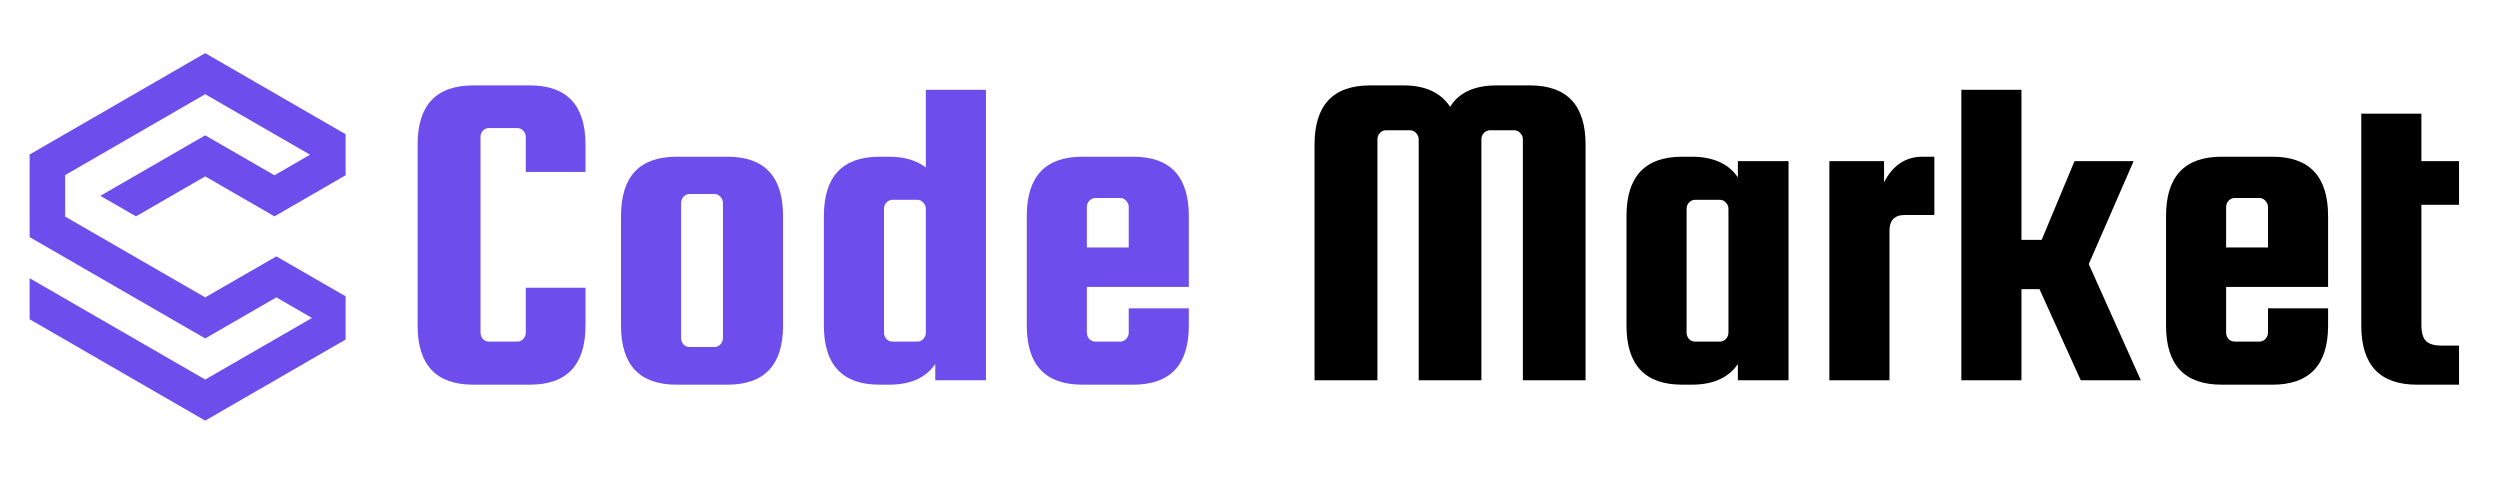 <svg xmlns="http://www.w3.org/2000/svg" xmlns:xlink="http://www.w3.org/1999/xlink" width="260" zoomAndPan="magnify" viewBox="0 0 194.88 37.5" height="50" preserveAspectRatio="xMidYMid meet" version="1.2"><defs><clipPath id="5fd7a60d90"><path d="M 2.246 4.145 L 27 4.145 L 27 32.809 L 2.246 32.809 Z M 2.246 4.145 "/></clipPath></defs><g id="437a17cc45"><g clip-rule="nonzero" clip-path="url(#5fd7a60d90)"><path style=" stroke:none;fill-rule:evenodd;fill:#6d4eec;fill-opacity:1;" d="M 26.898 23.113 L 21.496 19.996 L 15.945 23.195 L 5.023 16.895 L 4.996 16.875 L 5.023 16.859 L 5.023 13.688 L 4.996 13.672 L 5.023 13.656 L 15.945 7.348 L 24.121 12.066 L 21.348 13.672 L 15.945 10.555 L 7.77 15.273 L 10.547 16.875 L 15.945 13.758 L 21.348 16.875 L 26.898 13.672 L 26.898 10.469 L 15.945 4.145 L 2.25 12.051 L 2.25 18.492 L 15.945 26.398 L 21.496 23.195 L 24.273 24.801 L 15.945 29.605 L 2.25 21.699 L 2.25 24.902 L 15.945 32.809 L 26.898 26.484 Z M 26.898 23.113 "/></g><g style="fill:#6d4eec;fill-opacity:1;"><g transform="translate(30.764, 29.661)"><path style="stroke:none" d="M 10.188 -3.719 L 10.188 -7.219 L 14.844 -7.219 L 14.844 -4.266 C 14.844 -1.191 13.395 0.344 10.5 0.344 L 6.094 0.344 C 3.195 0.344 1.75 -1.191 1.75 -4.266 L 1.75 -18.391 C 1.75 -21.461 3.195 -23 6.094 -23 L 10.5 -23 C 13.395 -23 14.844 -21.461 14.844 -18.391 L 14.844 -16.25 L 10.188 -16.25 L 10.188 -18.984 C 10.188 -19.172 10.117 -19.332 9.984 -19.469 C 9.859 -19.602 9.707 -19.672 9.531 -19.672 L 7.312 -19.672 C 7.125 -19.672 6.969 -19.602 6.844 -19.469 C 6.719 -19.332 6.656 -19.172 6.656 -18.984 L 6.656 -3.719 C 6.656 -3.531 6.719 -3.363 6.844 -3.219 C 6.969 -3.082 7.125 -3.016 7.312 -3.016 L 9.531 -3.016 C 9.707 -3.016 9.859 -3.082 9.984 -3.219 C 10.117 -3.363 10.188 -3.531 10.188 -3.719 Z M 10.188 -3.719 "/></g></g><g style="fill:#6d4eec;fill-opacity:1;"><g transform="translate(46.8, 29.661)"><path style="stroke:none" d="M 14.219 -12.812 L 14.219 -4.266 C 14.219 -1.191 12.77 0.344 9.875 0.344 L 5.922 0.344 C 3.023 0.344 1.578 -1.191 1.578 -4.266 L 1.578 -12.812 C 1.578 -15.895 3.023 -17.438 5.922 -17.438 L 9.875 -17.438 C 12.77 -17.438 14.219 -15.895 14.219 -12.812 Z M 9.531 -3.297 L 9.531 -13.828 C 9.531 -14.016 9.461 -14.176 9.328 -14.312 C 9.203 -14.457 9.047 -14.531 8.859 -14.531 L 6.938 -14.531 C 6.75 -14.531 6.586 -14.457 6.453 -14.312 C 6.328 -14.176 6.266 -14.016 6.266 -13.828 L 6.266 -3.297 C 6.266 -3.109 6.328 -2.941 6.453 -2.797 C 6.586 -2.66 6.75 -2.594 6.938 -2.594 L 8.859 -2.594 C 9.047 -2.594 9.203 -2.66 9.328 -2.797 C 9.461 -2.941 9.531 -3.109 9.531 -3.297 Z M 9.531 -3.297 "/></g></g><g style="fill:#6d4eec;fill-opacity:1;"><g transform="translate(62.625, 29.661)"><path style="stroke:none" d="M 6.656 -17.438 C 7.844 -17.438 8.801 -17.156 9.531 -16.594 L 9.531 -22.656 L 14.219 -22.656 L 14.219 0 L 10.266 0 L 10.266 -1.266 C 9.535 -0.191 8.332 0.344 6.656 0.344 L 5.922 0.344 C 3.023 0.344 1.578 -1.191 1.578 -4.266 L 1.578 -12.812 C 1.578 -15.895 3.023 -17.438 5.922 -17.438 Z M 9.531 -3.719 L 9.531 -13.375 C 9.531 -13.562 9.461 -13.723 9.328 -13.859 C 9.203 -14.004 9.047 -14.078 8.859 -14.078 L 6.938 -14.078 C 6.75 -14.078 6.586 -14.004 6.453 -13.859 C 6.328 -13.723 6.266 -13.562 6.266 -13.375 L 6.266 -3.719 C 6.266 -3.531 6.328 -3.363 6.453 -3.219 C 6.586 -3.082 6.75 -3.016 6.938 -3.016 L 8.859 -3.016 C 9.047 -3.016 9.203 -3.082 9.328 -3.219 C 9.461 -3.363 9.531 -3.531 9.531 -3.719 Z M 9.531 -3.719 "/></g></g><g style="fill:#6d4eec;fill-opacity:1;"><g transform="translate(78.45, 29.661)"><path style="stroke:none" d="M 9.875 -17.438 C 12.77 -17.438 14.219 -15.895 14.219 -12.812 L 14.219 -7.281 L 6.266 -7.281 L 6.266 -3.719 C 6.266 -3.531 6.328 -3.363 6.453 -3.219 C 6.586 -3.082 6.75 -3.016 6.938 -3.016 L 8.859 -3.016 C 9.047 -3.016 9.203 -3.082 9.328 -3.219 C 9.461 -3.363 9.531 -3.531 9.531 -3.719 L 9.531 -5.609 L 14.219 -5.609 L 14.219 -4.266 C 14.219 -1.191 12.77 0.344 9.875 0.344 L 5.922 0.344 C 3.023 0.344 1.578 -1.191 1.578 -4.266 L 1.578 -12.812 C 1.578 -15.895 3.023 -17.438 5.922 -17.438 Z M 6.266 -10.359 L 9.531 -10.359 L 9.531 -13.516 C 9.531 -13.703 9.461 -13.863 9.328 -14 C 9.203 -14.145 9.047 -14.219 8.859 -14.219 L 6.938 -14.219 C 6.75 -14.219 6.586 -14.145 6.453 -14 C 6.328 -13.863 6.266 -13.703 6.266 -13.516 Z M 6.266 -10.359 "/></g></g><g style="fill:#000000;fill-opacity:1;"><g transform="translate(93.682, 29.661)"><path style="stroke:none" d=""/></g></g><g style="fill:#000000;fill-opacity:1;"><g transform="translate(100.755, 29.661)"><path style="stroke:none" d="M 6.625 0 L 1.719 0 L 1.719 -18.391 C 1.719 -21.461 3.164 -23 6.062 -23 L 8.656 -23 C 10.352 -23 11.566 -22.441 12.297 -21.328 C 12.973 -22.441 14.188 -23 15.938 -23 L 18.516 -23 C 21.41 -23 22.859 -21.461 22.859 -18.391 L 22.859 0 L 17.969 0 L 17.969 -18.797 C 17.969 -18.984 17.898 -19.145 17.766 -19.281 C 17.641 -19.426 17.484 -19.5 17.297 -19.5 L 15.406 -19.5 C 15.219 -19.5 15.055 -19.426 14.922 -19.281 C 14.797 -19.145 14.734 -18.984 14.734 -18.797 L 14.734 0 L 9.844 0 L 9.844 -18.797 C 9.844 -18.984 9.773 -19.145 9.641 -19.281 C 9.516 -19.426 9.359 -19.5 9.172 -19.5 L 7.281 -19.5 C 7.094 -19.5 6.938 -19.426 6.812 -19.281 C 6.688 -19.145 6.625 -18.984 6.625 -18.797 Z M 6.625 0 "/></g></g><g style="fill:#000000;fill-opacity:1;"><g transform="translate(125.228, 29.661)"><path style="stroke:none" d="M 10.266 -17.094 L 14.219 -17.094 L 14.219 0 L 10.266 0 L 10.266 -1.266 C 9.535 -0.191 8.332 0.344 6.656 0.344 L 5.922 0.344 C 3.023 0.344 1.578 -1.191 1.578 -4.266 L 1.578 -12.812 C 1.578 -15.895 3.023 -17.438 5.922 -17.438 L 6.656 -17.438 C 8.332 -17.438 9.535 -16.898 10.266 -15.828 Z M 9.531 -3.719 L 9.531 -13.375 C 9.531 -13.562 9.461 -13.723 9.328 -13.859 C 9.203 -14.004 9.047 -14.078 8.859 -14.078 L 6.938 -14.078 C 6.75 -14.078 6.586 -14.004 6.453 -13.859 C 6.328 -13.723 6.266 -13.562 6.266 -13.375 L 6.266 -3.719 C 6.266 -3.531 6.328 -3.363 6.453 -3.219 C 6.586 -3.082 6.75 -3.016 6.938 -3.016 L 8.859 -3.016 C 9.047 -3.016 9.203 -3.082 9.328 -3.219 C 9.461 -3.363 9.531 -3.531 9.531 -3.719 Z M 9.531 -3.719 "/></g></g><g style="fill:#000000;fill-opacity:1;"><g transform="translate(141.053, 29.661)"><path style="stroke:none" d="M 8.859 -17.438 L 9.766 -17.438 L 9.766 -12.891 L 7.453 -12.891 C 6.66 -12.891 6.266 -12.477 6.266 -11.656 L 6.266 0 L 1.578 0 L 1.578 -17.094 L 5.844 -17.094 L 5.844 -15.438 C 6.52 -16.77 7.523 -17.438 8.859 -17.438 Z M 8.859 -17.438 "/></g></g><g style="fill:#000000;fill-opacity:1;"><g transform="translate(151.347, 29.661)"><path style="stroke:none" d="M 15.016 -17.094 L 11.516 -9.062 L 15.578 0 L 10.891 0 L 7.672 -7.109 L 6.266 -7.109 L 6.266 0 L 1.578 0 L 1.578 -22.656 L 6.266 -22.656 L 6.266 -10.953 L 7.844 -10.953 L 10.406 -17.094 Z M 15.016 -17.094 "/></g></g><g style="fill:#000000;fill-opacity:1;"><g transform="translate(167.312, 29.661)"><path style="stroke:none" d="M 9.875 -17.438 C 12.77 -17.438 14.219 -15.895 14.219 -12.812 L 14.219 -7.281 L 6.266 -7.281 L 6.266 -3.719 C 6.266 -3.531 6.328 -3.363 6.453 -3.219 C 6.586 -3.082 6.75 -3.016 6.938 -3.016 L 8.859 -3.016 C 9.047 -3.016 9.203 -3.082 9.328 -3.219 C 9.461 -3.363 9.531 -3.531 9.531 -3.719 L 9.531 -5.609 L 14.219 -5.609 L 14.219 -4.266 C 14.219 -1.191 12.77 0.344 9.875 0.344 L 5.922 0.344 C 3.023 0.344 1.578 -1.191 1.578 -4.266 L 1.578 -12.812 C 1.578 -15.895 3.023 -17.438 5.922 -17.438 Z M 6.266 -10.359 L 9.531 -10.359 L 9.531 -13.516 C 9.531 -13.703 9.461 -13.863 9.328 -14 C 9.203 -14.145 9.047 -14.219 8.859 -14.219 L 6.938 -14.219 C 6.75 -14.219 6.586 -14.145 6.453 -14 C 6.328 -13.863 6.266 -13.703 6.266 -13.516 Z M 6.266 -10.359 "/></g></g><g style="fill:#000000;fill-opacity:1;"><g transform="translate(182.542, 29.661)"><path style="stroke:none" d="M 7.812 -2.703 L 9.203 -2.703 L 9.203 0.344 L 5.922 0.344 C 3.023 0.344 1.578 -1.191 1.578 -4.266 L 1.578 -20.797 L 6.266 -20.797 L 6.266 -17.094 L 9.203 -17.094 L 9.203 -13.688 L 6.266 -13.688 L 6.266 -4.375 C 6.266 -3.719 6.391 -3.273 6.641 -3.047 C 6.898 -2.816 7.289 -2.703 7.812 -2.703 Z M 7.812 -2.703 "/></g></g></g></svg>